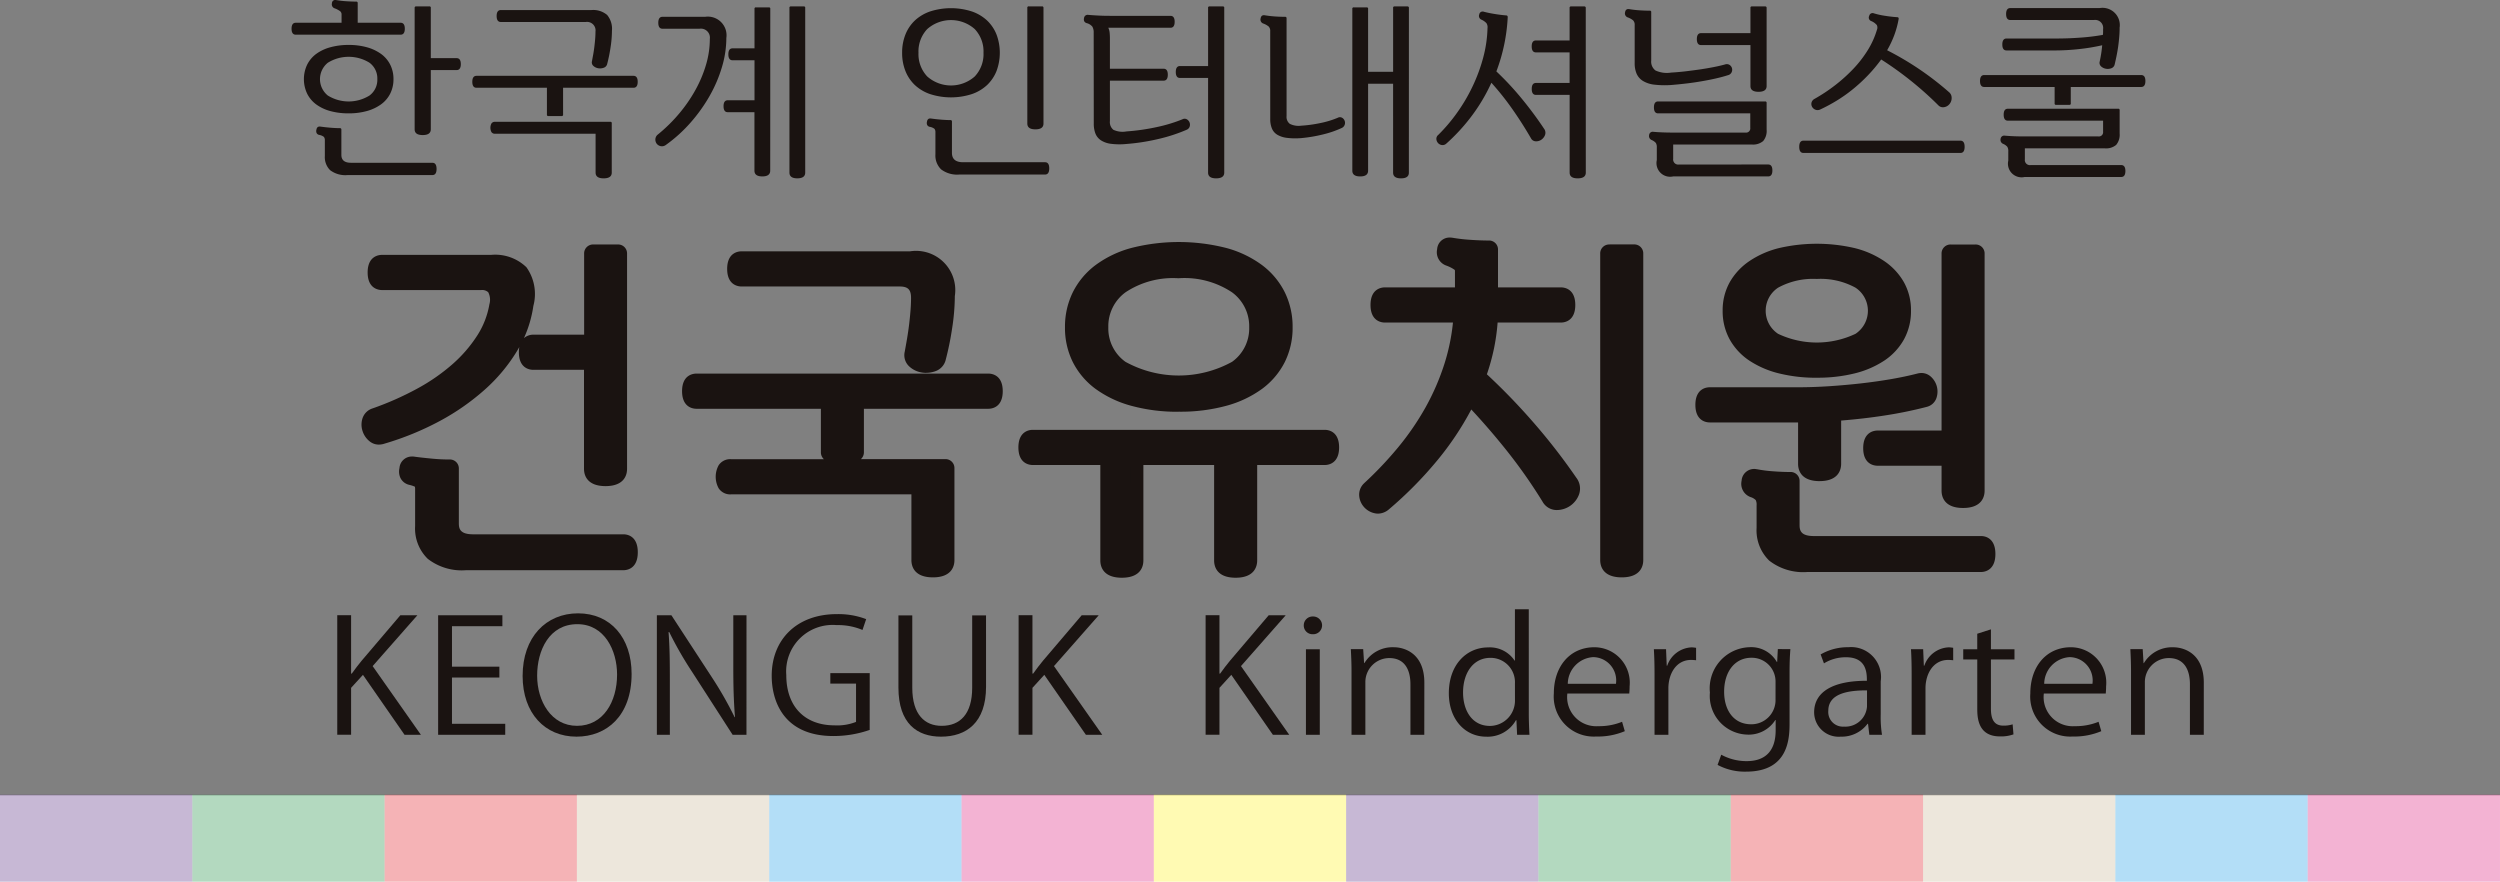 <svg xmlns="http://www.w3.org/2000/svg" width="192.43" height="67.912" viewBox="0 0 192.43 67.912"><rect x="0" y="0" width="192.43" height="67.912" fill="#808080" stroke="none"/><g transform="translate(-3198.371 -3979.208)"><rect width="192.43" height="6.7" transform="translate(3198.371 4040.42)" fill="#fff"/><g transform="translate(3224.334 4026.104)"><path d="M310.6,93.508h-1.259l-3.2-4.613-.912,1v3.611h-1.066v-9.2h1.066V88.8h.052c.244-.35.514-.688.758-.99l2.98-3.5h1.311l-3.443,3.912Z" transform="translate(-304.167 -83.847)" fill="#1a1311"/><path d="M320.256,93.508h-5.164v-9.2h4.946v.845h-3.88v3.115h3.648V89.1h-3.648v3.563h4.1Z" transform="translate(-307.331 -83.847)" fill="#1a1311"/><path d="M332.634,88.764c0,3.236-1.927,4.83-4.24,4.83-2.428,0-4.149-1.8-4.149-4.674,0-2.994,1.812-4.818,4.265-4.818C331.015,84.1,332.634,85.986,332.634,88.764Zm-7.271.133c0,1.956,1.079,3.864,3.07,3.864,2.017,0,3.083-1.848,3.083-3.949,0-1.847-.963-3.876-3.057-3.876C326.3,84.935,325.363,86.94,325.363,88.9Z" transform="translate(-309.981 -83.788)" fill="#1a1311"/><path d="M345.686,93.508H344.62L341.5,88.665a27.753,27.753,0,0,1-1.76-3.067l-.051.012c.09,1.172.1,2.246.1,3.84v4.058h-1v-9.2h1.118l3.16,4.843a28.168,28.168,0,0,1,1.709,3.007l.026-.012c-.1-1.28-.129-2.379-.129-3.828v-4.01h1.015Z" transform="translate(-314.192 -83.847)" fill="#1a1311"/><path d="M358.774,93.1a8.439,8.439,0,0,1-2.788.471c-3.841,0-4.753-2.693-4.753-4.638,0-2.8,1.94-4.746,5.01-4.746a6,6,0,0,1,2.261.386l-.283.833a4.865,4.865,0,0,0-2-.374,3.576,3.576,0,0,0-3.866,3.84c0,2.488,1.477,3.877,3.712,3.877a3.946,3.946,0,0,0,1.657-.266V89.537h-1.979v-.808h3.032Z" transform="translate(-317.796 -83.813)" fill="#1a1311"/><path d="M371.706,89.817c0,2.766-1.516,3.841-3.468,3.841-1.824,0-3.276-1-3.276-3.78V84.323h1.066V89.89c0,2.089.976,2.935,2.261,2.935,1.412,0,2.35-.894,2.35-2.935V84.323h1.066Z" transform="translate(-321.771 -83.852)" fill="#1a1311"/><path d="M384.421,93.508h-1.259l-3.2-4.613-.912,1v3.611h-1.066v-9.2h1.066V88.8h.052c.244-.35.514-.688.757-.99l2.98-3.5h1.311l-3.443,3.912Z" transform="translate(-325.543 -83.847)" fill="#1a1311"/><path d="M404.68,93.508h-1.259l-3.2-4.613-.911,1v3.611h-1.066v-9.2h1.066V88.8h.051c.244-.35.514-.688.758-.99l2.98-3.5h1.31l-3.443,3.912Z" transform="translate(-331.409 -83.847)" fill="#1a1311"/><path d="M409.573,85.807a.67.67,0,0,1-.693-.688.679.679,0,0,1,.707-.676.683.683,0,1,1-.013,1.365Zm.54,7.741h-1.066V86.966h1.066Z" transform="translate(-334.489 -83.886)" fill="#1a1311"/><path d="M419.633,94.512h-1.066V90.624c0-1.075-.411-2.016-1.632-2.016a1.846,1.846,0,0,0-1.837,1.872v4.033h-1.066V89.622c0-.677-.026-1.171-.052-1.7h.951L415,88.994h.026a2.525,2.525,0,0,1,2.248-1.22c.874,0,2.364.5,2.364,2.729Z" transform="translate(-335.966 -84.851)" fill="#1a1311"/><path d="M430.752,91.691c0,.531.026,1.184.051,1.63h-.951L429.8,92.2h-.038a2.5,2.5,0,0,1-2.287,1.268c-1.618,0-2.877-1.316-2.877-3.345,0-2.222,1.387-3.526,3.019-3.526a2.285,2.285,0,0,1,2.042,1.014h.026V83.66h1.066Zm-1.066-2.319A1.874,1.874,0,0,0,427.8,87.4c-1.324,0-2.107,1.159-2.107,2.668,0,1.389.693,2.572,2.068,2.572a1.943,1.943,0,0,0,1.927-2Z" transform="translate(-339.041 -83.66)" fill="#1a1311"/><path d="M441.436,94.235a5.351,5.351,0,0,1-2.2.411,3.079,3.079,0,0,1-3.262-3.321c0-2.065,1.233-3.55,3.121-3.55a2.73,2.73,0,0,1,2.711,3.007c0,.229-.013.4-.026.556h-4.766a2.24,2.24,0,0,0,2.376,2.512,4.667,4.667,0,0,0,1.837-.338Zm-.681-3.647A1.794,1.794,0,0,0,439,88.535a2.081,2.081,0,0,0-1.952,2.052Z" transform="translate(-342.335 -84.851)" fill="#1a1311"/><path d="M450.061,88.781a3.244,3.244,0,0,0-.386-.025c-1.156,0-1.747,1.076-1.747,2.187v3.574h-1.066V89.9c0-.7-.013-1.341-.052-1.969h.938L447.8,89.2h.039a2.076,2.076,0,0,1,1.9-1.412,2.9,2.9,0,0,1,.321.036Z" transform="translate(-345.472 -84.856)" fill="#1a1311"/><path d="M459.08,87.919c-.038.471-.064,1-.064,1.811V93.57c0,1.147-.026,3.779-3.34,3.779a4.4,4.4,0,0,1-2.2-.519l.282-.784a4.047,4.047,0,0,0,1.966.494c1.284,0,2.222-.639,2.222-2.379v-.785h-.026a2.426,2.426,0,0,1-2.171,1.123,2.976,2.976,0,0,1-2.864-3.237,3.166,3.166,0,0,1,3.031-3.49,2.273,2.273,0,0,1,2.12,1.135h.026l.051-.99Zm-1.143,2.536a1.828,1.828,0,0,0-1.863-1.871c-1.233,0-2.094,1.026-2.094,2.62,0,1.4.719,2.5,2.08,2.5a1.858,1.858,0,0,0,1.876-1.932Z" transform="translate(-347.233 -84.851)" fill="#1a1311"/><path d="M469.3,92.942a8.642,8.642,0,0,0,.1,1.57h-.976l-.1-.845h-.038a2.481,2.481,0,0,1-2.068.99,1.885,1.885,0,0,1-2.042-1.872c0-1.582,1.464-2.439,4.059-2.428,0-.556,0-1.811-1.594-1.811a3.178,3.178,0,0,0-1.709.47l-.256-.688a4.175,4.175,0,0,1,2.133-.556,2.3,2.3,0,0,1,2.492,2.62Zm-1.054-1.848c-1.323,0-2.98.181-2.98,1.57a1.128,1.128,0,0,0,1.207,1.22,1.669,1.669,0,0,0,1.772-1.546Z" transform="translate(-350.501 -84.851)" fill="#1a1311"/><path d="M477.917,88.781a3.232,3.232,0,0,0-.385-.025c-1.156,0-1.747,1.076-1.747,2.187v3.574h-1.066V89.9c0-.7-.012-1.341-.051-1.969h.938l.052,1.267h.038a2.078,2.078,0,0,1,1.9-1.412,2.888,2.888,0,0,1,.32.036Z" transform="translate(-353.539 -84.856)" fill="#1a1311"/><path d="M481.409,86.174l1.053-.338V87.37h1.812v.785h-1.812v3.8c0,.833.27,1.292.951,1.292a2.208,2.208,0,0,0,.72-.1l.064.773a2.847,2.847,0,0,1-1.04.157c-1.7,0-1.747-1.449-1.747-2.15V88.155H480.33V87.37h1.079Z" transform="translate(-355.179 -84.29)" fill="#1a1311"/><path d="M493.061,94.235a5.355,5.355,0,0,1-2.2.411,3.079,3.079,0,0,1-3.262-3.321c0-2.065,1.233-3.55,3.122-3.55a2.73,2.73,0,0,1,2.711,3.007c0,.229-.014.4-.027.556h-4.766a2.24,2.24,0,0,0,2.377,2.512,4.66,4.66,0,0,0,1.836-.338Zm-.681-3.647a1.793,1.793,0,0,0-1.759-2.052,2.082,2.082,0,0,0-1.953,2.052Z" transform="translate(-357.284 -84.851)" fill="#1a1311"/><path d="M504.088,94.512h-1.066V90.624c0-1.075-.411-2.016-1.631-2.016a1.846,1.846,0,0,0-1.837,1.872v4.033h-1.066V89.622c0-.677-.026-1.171-.051-1.7h.95l.065,1.075h.026a2.526,2.526,0,0,1,2.248-1.22c.874,0,2.364.5,2.364,2.729Z" transform="translate(-360.422 -84.851)" fill="#1a1311"/></g><g transform="translate(3220.813 3979.208)"><path d="M299.537,20.319q-.326,0-.326-.459c0-.305.109-.459.326-.459h3.523v-.637a.316.316,0,0,0-.119-.259,1.714,1.714,0,0,0-.415-.215.32.32,0,0,1-.207-.385.256.256,0,0,1,.325-.251,7.086,7.086,0,0,0,.762.089c.291.02.551.029.777.029a.105.105,0,0,1,.119.119V19.4h3.3c.217,0,.326.153.326.459s-.109.459-.326.459Zm7.519,3.419a2.433,2.433,0,0,1-.252,1.118,2.291,2.291,0,0,1-.71.829,3.414,3.414,0,0,1-1.088.511,5.138,5.138,0,0,1-1.4.178A5.212,5.212,0,0,1,302.2,26.2a3.309,3.309,0,0,1-1.088-.511,2.321,2.321,0,0,1-.7-.829,2.609,2.609,0,0,1,0-2.235,2.327,2.327,0,0,1,.7-.829,3.308,3.308,0,0,1,1.088-.51,5.211,5.211,0,0,1,1.406-.178,5.137,5.137,0,0,1,1.4.178,3.413,3.413,0,0,1,1.088.51,2.3,2.3,0,0,1,.71.829A2.438,2.438,0,0,1,307.056,23.738Zm-4.011,5.833q0,.607.74.607h6.262c.217,0,.325.158.325.474s-.108.473-.325.473h-6.528a1.94,1.94,0,0,1-1.339-.377,1.41,1.41,0,0,1-.407-1.088v-1.2a.409.409,0,0,0-.074-.274.838.838,0,0,0-.37-.155.279.279,0,0,1-.193-.148.376.376,0,0,1-.015-.237q.045-.3.325-.251c.207.029.449.057.725.081s.529.037.755.037a.105.105,0,0,1,.119.119Zm2.768-5.833a1.5,1.5,0,0,0-.6-1.258,3.039,3.039,0,0,0-3.212,0A1.62,1.62,0,0,0,302,25a3.039,3.039,0,0,0,3.212,0A1.5,1.5,0,0,0,305.813,23.738Zm6.1-1.613c.217,0,.326.153.326.459s-.109.459-.326.459h-1.984V27.6q0,.444-.622.445t-.622-.445v-9.34a.105.105,0,0,1,.119-.119h1.007a.1.1,0,0,1,.118.119v3.863Z" transform="translate(-299.211 -17.649)" fill="#1a1311"/><path d="M325.783,26.778a.1.1,0,0,1-.118.119h-1.007a.1.1,0,0,1-.119-.119V24.72h-5.418q-.325,0-.325-.459c0-.305.109-.459.325-.459H331.2c.217,0,.326.153.326.459s-.109.459-.326.459h-5.418Zm-5.225,1.481a.316.316,0,0,1-.288-.126.719.719,0,0,1,0-.666.317.317,0,0,1,.288-.126h8.852a.1.1,0,0,1,.119.119v3.789q0,.443-.622.444t-.622-.444v-2.99Zm8.986-7.934a8.642,8.642,0,0,1-.111,1.309,11.915,11.915,0,0,1-.259,1.266.4.4,0,0,1-.266.281.815.815,0,0,1-.422.037.723.723,0,0,1-.37-.178.36.36,0,0,1-.111-.362q.044-.237.1-.541c.035-.2.064-.4.089-.607s.045-.4.06-.6.022-.375.022-.533a.654.654,0,0,0-.74-.74h-6.543q-.325,0-.325-.459c0-.305.109-.459.325-.459h6.972a1.655,1.655,0,0,1,1.207.377A1.654,1.654,0,0,1,329.544,20.324Z" transform="translate(-304.883 -17.965)" fill="#1a1311"/><path d="M342.818,20.846a.694.694,0,0,0-.785-.785h-2.857q-.325,0-.325-.459c0-.305.109-.459.325-.459h3.286a1.439,1.439,0,0,1,1.628,1.628,7.89,7.89,0,0,1-.333,2.221,10.517,10.517,0,0,1-.947,2.227,12.31,12.31,0,0,1-1.473,2.065A11.1,11.1,0,0,1,339.443,29a.5.5,0,0,1-.407.1.513.513,0,0,1-.31-.193.529.529,0,0,1-.1-.348.5.5,0,0,1,.2-.362A12.164,12.164,0,0,0,340.45,26.6a11.4,11.4,0,0,0,1.266-1.836,9.647,9.647,0,0,0,.814-1.946A7.016,7.016,0,0,0,342.818,20.846Zm4.648,10.139q0,.444-.607.444t-.607-.444v-4.5H344.2q-.326,0-.326-.459c0-.305.109-.459.326-.459h2.057V22.489h-1.688q-.325,0-.325-.459t.325-.458h1.688V18.537a.1.1,0,0,1,.118-.119h.978a.1.1,0,0,1,.118.119Zm2.694.148q0,.443-.607.444t-.607-.444V18.463a.1.1,0,0,1,.119-.119h.977a.1.1,0,0,1,.118.119Z" transform="translate(-310.623 -17.85)" fill="#1a1311"/><path d="M365.364,21.912a3.723,3.723,0,0,1,.252-1.4,3.031,3.031,0,0,1,.725-1.081,3.29,3.29,0,0,1,1.176-.7,5.253,5.253,0,0,1,3.212,0,3.3,3.3,0,0,1,1.177.7,3.05,3.05,0,0,1,.725,1.081,4.016,4.016,0,0,1,0,2.8,3.041,3.041,0,0,1-.725,1.081,3.279,3.279,0,0,1-1.177.7,5.239,5.239,0,0,1-3.212,0,3.27,3.27,0,0,1-1.176-.7,3.022,3.022,0,0,1-.725-1.081A3.723,3.723,0,0,1,365.364,21.912Zm1.259,0a2.505,2.505,0,0,0,.673,1.824,2.761,2.761,0,0,0,3.657,0,2.506,2.506,0,0,0,.674-1.824,2.506,2.506,0,0,0-.674-1.824,2.761,2.761,0,0,0-3.657,0A2.505,2.505,0,0,0,366.623,21.912Zm2.575,7.7q0,.726.858.725h6.306q.325,0,.325.474t-.325.474h-6.6a2.034,2.034,0,0,1-1.4-.4,1.487,1.487,0,0,1-.436-1.154V28.04a.409.409,0,0,0-.074-.274.829.829,0,0,0-.37-.155.281.281,0,0,1-.193-.148.377.377,0,0,1-.015-.237q.045-.3.326-.251c.207.029.449.057.725.081s.527.037.754.037a.105.105,0,0,1,.119.119Zm7.046-2.25q0,.444-.622.444T375,27.359v-8.9a.1.1,0,0,1,.118-.119h1.007a.105.105,0,0,1,.119.119Z" transform="translate(-318.367 -17.85)" fill="#1a1311"/><path d="M385.81,20.372a.9.9,0,0,0-.1-.467.821.821,0,0,0-.436-.274.3.3,0,0,1-.2-.163.374.374,0,0,1-.007-.222.277.277,0,0,1,.325-.251c.227.02.486.037.777.052s.59.022.9.022h4.648c.217,0,.326.153.326.459s-.109.459-.326.459h-4.781a1.162,1.162,0,0,1,.1.362,4.581,4.581,0,0,1,.023.5V23.14h4.13c.217,0,.326.153.326.459s-.109.459-.326.459h-4.13v3.109a.763.763,0,0,0,.266.673,1.67,1.67,0,0,0,1.007.126,16.265,16.265,0,0,0,2.361-.341,11.573,11.573,0,0,0,1.947-.592.348.348,0,0,1,.34,0,.475.475,0,0,1,.222.548.4.4,0,0,1-.222.251,12.569,12.569,0,0,1-2.124.7,16.006,16.006,0,0,1-2.523.4,5.271,5.271,0,0,1-1.207-.015,1.824,1.824,0,0,1-.769-.274,1.114,1.114,0,0,1-.414-.518,2.071,2.071,0,0,1-.126-.762Zm10.05,10.762q0,.443-.622.444t-.622-.444V23.851h-2.161q-.325,0-.325-.459c0-.305.109-.459.325-.459h2.161v-4.47a.1.1,0,0,1,.119-.119h1.007a.1.1,0,0,1,.118.119Z" transform="translate(-324.069 -17.85)" fill="#1a1311"/><path d="M404.94,20.254a.481.481,0,0,0-.119-.363,1.388,1.388,0,0,0-.414-.229.319.319,0,0,1-.207-.385c.03-.2.138-.281.325-.251q.341.059.755.089c.276.02.543.029.8.029a.105.105,0,0,1,.119.119v7.52a.669.669,0,0,0,.251.6,1.5,1.5,0,0,0,.873.141,10.081,10.081,0,0,0,1.5-.207,6.993,6.993,0,0,0,1.31-.4.349.349,0,0,1,.333-.007.453.453,0,0,1,.2.229.447.447,0,0,1,.008.31.423.423,0,0,1-.229.252,7.7,7.7,0,0,1-1.459.5,10.964,10.964,0,0,1-1.679.281,5.222,5.222,0,0,1-1.1-.023,1.87,1.87,0,0,1-.732-.244,1.016,1.016,0,0,1-.407-.482,1.865,1.865,0,0,1-.126-.718Zm10.673,10.88c0,.3-.2.444-.607.444s-.607-.148-.607-.444V24.295h-1.925v6.691q0,.444-.607.444t-.607-.444V18.537a.1.1,0,0,1,.119-.119h.977a.1.1,0,0,1,.118.119v4.841H414.4V18.463a.1.1,0,0,1,.119-.119h.977a.105.105,0,0,1,.119.119Z" transform="translate(-329.611 -17.85)" fill="#1a1311"/><path d="M428.737,19.173a13.688,13.688,0,0,1-.873,4.174,22.479,22.479,0,0,1,1.946,2.087,28.8,28.8,0,0,1,1.725,2.324.514.514,0,0,1,.075.481.766.766,0,0,1-.282.363.691.691,0,0,1-.428.125.428.428,0,0,1-.371-.229q-.666-1.155-1.435-2.25a21.128,21.128,0,0,0-1.614-2.028,13.608,13.608,0,0,1-1.569,2.627A14.527,14.527,0,0,1,424,28.913a.416.416,0,0,1-.341.1.474.474,0,0,1-.288-.156.51.51,0,0,1-.126-.3.388.388,0,0,1,.148-.325,12.783,12.783,0,0,0,1.443-1.7,13.18,13.18,0,0,0,1.184-2.006,12.867,12.867,0,0,0,.822-2.213,9.692,9.692,0,0,0,.34-2.3.564.564,0,0,0-.081-.378,1.182,1.182,0,0,0-.393-.274.309.309,0,0,1-.162-.4.263.263,0,0,1,.355-.207,8.285,8.285,0,0,0,.821.17q.5.082.9.112C428.7,19.04,428.737,19.084,428.737,19.173Zm6.01,11.961q0,.443-.622.444t-.622-.444v-5.98h-2.591c-.217,0-.326-.153-.326-.459s.109-.459.326-.459H433.5V21.882h-2.591q-.326,0-.326-.459c0-.305.109-.459.326-.459H433.5v-2.5a.1.1,0,0,1,.118-.119h1.007a.105.105,0,0,1,.119.119Z" transform="translate(-335.127 -17.85)" fill="#1a1311"/><path d="M445.7,22.518a.847.847,0,0,0,.325.755,2.079,2.079,0,0,0,1.214.163q.547-.03,1.132-.1t1.125-.148q.541-.081,1.029-.178c.326-.064.612-.131.859-.2a.4.4,0,0,1,.347.037.448.448,0,0,1,.185.251.455.455,0,0,1-.03.318.414.414,0,0,1-.281.222q-.416.133-.932.251t-1.089.215q-.569.1-1.169.171t-1.176.118a6.969,6.969,0,0,1-1.318-.029,2.132,2.132,0,0,1-.866-.289,1.236,1.236,0,0,1-.481-.555,2.033,2.033,0,0,1-.148-.814V19.78a.478.478,0,0,0-.119-.362,1.38,1.38,0,0,0-.414-.229.32.32,0,0,1-.207-.385c.03-.2.138-.281.326-.251a7.5,7.5,0,0,0,.762.089q.422.03.807.03a.1.1,0,0,1,.119.118Zm9,7.993c.217,0,.326.153.326.459s-.109.459-.326.459h-7.312a1.051,1.051,0,0,1-1.258-1.258v-.962a.637.637,0,0,0-.074-.355.881.881,0,0,0-.311-.222.329.329,0,0,1-.207-.384.277.277,0,0,1,.325-.252c.227.021.469.035.726.045s.523.015.8.015h5.565a.327.327,0,0,0,.37-.37v-1.11h-7.09c-.217,0-.325-.153-.325-.459s.108-.459.325-.459h8.23a.105.105,0,0,1,.119.119v2.052a1.21,1.21,0,0,1-.266.877,1.2,1.2,0,0,1-.873.268h-6.054v1.1a.39.39,0,0,0,.444.44Zm-.118-6.039q0,.444-.622.444t-.622-.444V21.319h-3.8q-.326,0-.326-.459c0-.305.109-.459.326-.459h3.8V18.463a.1.1,0,0,1,.118-.119h1.007a.105.105,0,0,1,.119.119Z" transform="translate(-341.044 -17.85)" fill="#1a1311"/><path d="M462.888,29.834c-.217,0-.326-.158-.326-.473s.109-.474.326-.474h12.079q.325,0,.325.474t-.325.473Zm7.327-10.317a7.092,7.092,0,0,1-.341,1.258,7.731,7.731,0,0,1-.547,1.154,23.027,23.027,0,0,1,4.766,3.227.555.555,0,0,1,.2.429.711.711,0,0,1-.156.474.657.657,0,0,1-.421.251.489.489,0,0,1-.452-.148,25.612,25.612,0,0,0-2.094-1.873,26.162,26.162,0,0,0-2.3-1.65,11.651,11.651,0,0,1-1.036,1.236,12.479,12.479,0,0,1-1.169,1.073,11.264,11.264,0,0,1-1.243.874,12.834,12.834,0,0,1-1.243.666.458.458,0,0,1-.377.015.5.5,0,0,1-.252-.222.446.446,0,0,1-.044-.319.459.459,0,0,1,.229-.288,12.953,12.953,0,0,0,1.606-1.066,12.2,12.2,0,0,0,1.4-1.266,8.812,8.812,0,0,0,1.1-1.428,6.379,6.379,0,0,0,.7-1.554.447.447,0,0,0-.007-.37,1.13,1.13,0,0,0-.437-.31.283.283,0,0,1-.148-.4.262.262,0,0,1,.356-.193,5.809,5.809,0,0,0,.822.185q.5.081.969.111C470.186,19.384,470.225,19.429,470.215,19.517Z" transform="translate(-346.513 -18.061)" fill="#1a1311"/><path d="M489.134,24.6v1.258a.1.1,0,0,1-.118.118H488.01a.1.1,0,0,1-.119-.118V24.6h-5.418c-.217,0-.325-.153-.325-.459s.109-.459.325-.459h12.079q.326,0,.326.459c0,.305-.109.459-.326.459Zm3.878,6.01q.326,0,.326.459c0,.305-.109.459-.326.459h-7.43a1.05,1.05,0,0,1-1.258-1.258v-.71a.629.629,0,0,0-.075-.355.864.864,0,0,0-.31-.222.33.33,0,0,1-.207-.385.276.276,0,0,1,.325-.251q.34.03.725.045t.8.014h5.669a.327.327,0,0,0,.37-.369v-.844h-7.327c-.217,0-.325-.153-.325-.459s.108-.459.325-.459h8.482a.1.1,0,0,1,.119.119v1.785a1.214,1.214,0,0,1-.266.878,1.2,1.2,0,0,1-.873.267H485.6v.849a.39.39,0,0,0,.444.439Zm-.118-10.539c0,.207-.01.432-.03.673s-.047.486-.081.732-.077.491-.126.732-.1.467-.148.674a.4.4,0,0,1-.266.281.761.761,0,0,1-.421.03.722.722,0,0,1-.363-.185.367.367,0,0,1-.1-.362c.039-.178.077-.375.112-.592s.061-.439.081-.666a15.058,15.058,0,0,1-1.717.288,17.065,17.065,0,0,1-1.954.112H484.19c-.217,0-.325-.153-.325-.459s.109-.459.325-.459h3.834q.962,0,1.917-.074a15.827,15.827,0,0,0,1.665-.207,1.831,1.831,0,0,0,.015-.229v-.215a.615.615,0,0,0-.7-.7h-6.439c-.217,0-.326-.153-.326-.459s.109-.459.326-.459h6.868a1.331,1.331,0,0,1,1.539,1.539Z" transform="translate(-352.184 -17.905)" fill="#1a1311"/></g><rect width="14.802" height="6.696" transform="translate(3213.173 4040.379)" fill="#008129" opacity="0.3"/><rect width="14.802" height="6.696" transform="translate(3227.975 4040.379)" fill="#dc000c" opacity="0.3"/><rect width="14.802" height="6.696" transform="translate(3242.777 4040.379)" fill="#c1ae8a" opacity="0.3"/><rect width="14.802" height="6.696" transform="translate(3257.579 4040.379)" fill="#0092e5" opacity="0.3"/><rect width="14.802" height="6.696" transform="translate(3272.382 4040.379)" fill="#d6006c" opacity="0.3"/><rect width="14.802" height="6.696" transform="translate(3287.184 4040.379)" fill="#ffec00" opacity="0.3"/><rect width="14.802" height="6.696" transform="translate(3301.986 4040.379)" fill="#431274" opacity="0.3"/><rect width="14.802" height="6.696" transform="translate(3316.789 4040.379)" fill="#008129" opacity="0.3"/><rect width="14.802" height="6.696" transform="translate(3331.591 4040.379)" fill="#dc000c" opacity="0.3"/><rect width="14.802" height="6.696" transform="translate(3346.393 4040.379)" fill="#c1ae8a" opacity="0.3"/><rect width="14.802" height="6.696" transform="translate(3361.195 4040.379)" fill="#0092e5" opacity="0.3"/><rect width="14.802" height="6.696" transform="translate(3198.371 4040.379)" fill="#431274" opacity="0.3"/><rect width="14.802" height="6.696" transform="translate(3375.998 4040.379)" fill="#d6006c" opacity="0.3"/><g transform="translate(3226.688 3997.992)"><path d="M316.959,45.64a2.983,2.983,0,0,1,2.341.785A3.13,3.13,0,0,1,319.713,49a8.737,8.737,0,0,1-1.184,3.291,12.507,12.507,0,0,1-2.4,2.864,17.414,17.414,0,0,1-3.374,2.341,21.682,21.682,0,0,1-4.145,1.694.69.69,0,0,1-.688-.083,1.156,1.156,0,0,1-.386-.551,1.079,1.079,0,0,1-.014-.661.7.7,0,0,1,.482-.468,23.569,23.569,0,0,0,3.484-1.542,15.3,15.3,0,0,0,2.823-1.955,10.913,10.913,0,0,0,2-2.314,6.891,6.891,0,0,0,1.005-2.589q.275-1.679-1.13-1.68h-7.629q-.606,0-.606-.854t.606-.854ZM313.984,65.8q0,1.349,1.6,1.35H327.15q.6,0,.605.881t-.605.882H315.03a3.784,3.784,0,0,1-2.6-.744,2.767,2.767,0,0,1-.812-2.148V63.157a.753.753,0,0,0-.138-.509,1.539,1.539,0,0,0-.688-.289.519.519,0,0,1-.358-.276.7.7,0,0,1-.028-.44.476.476,0,0,1,.606-.468q.579.082,1.35.151t1.4.069a.2.2,0,0,1,.22.22Zm12.945-4.187q0,.827-1.157.826t-1.157-.826V53.489h-4.408q-.605,0-.605-.853t.605-.854h4.408V45.061a.2.2,0,0,1,.22-.22h1.873a.2.2,0,0,1,.22.22Z" transform="translate(-307.48 -44.307)" fill="#1a1311"/><path d="M324.836,44.341h1.873a.689.689,0,0,1,.72.72V61.614c0,.4-.161,1.326-1.657,1.326s-1.657-.927-1.657-1.326V53.989h-3.908c-.259,0-1.105-.1-1.105-1.353a2.251,2.251,0,0,1,.033-.4q-.086.155-.178.309a13.063,13.063,0,0,1-2.491,2.979A18,18,0,0,1,313,57.937a22.286,22.286,0,0,1-4.233,1.732,1.441,1.441,0,0,1-.446.076,1.113,1.113,0,0,1-.7-.246,1.65,1.65,0,0,1-.547-.783,1.575,1.575,0,0,1-.019-.96,1.19,1.19,0,0,1,.792-.8,23.189,23.189,0,0,0,3.413-1.51,14.87,14.87,0,0,0,2.732-1.891,10.468,10.468,0,0,0,1.906-2.207,6.424,6.424,0,0,0,.934-2.4,1.25,1.25,0,0,0-.09-.932.7.7,0,0,0-.546-.167h-7.629c-.259,0-1.106-.1-1.106-1.354s.847-1.354,1.106-1.354h8.4a3.456,3.456,0,0,1,2.717.955,3.544,3.544,0,0,1,.532,2.979,9.132,9.132,0,0,1-.726,2.477,1.087,1.087,0,0,1,.727-.269h3.908V45.061A.689.689,0,0,1,324.836,44.341Zm1.593,1h-1.313v6.941h-4.908a.2.2,0,0,0-.047,0,1.079,1.079,0,0,0,0,.7.2.2,0,0,0,.047,0h4.908v8.625c0,.13,0,.326.657.326s.657-.2.657-.326Zm-18.113,13.4a.451.451,0,0,0,.139-.027l.016,0a21.285,21.285,0,0,0,4.05-1.655,17,17,0,0,0,3.278-2.273,12.065,12.065,0,0,0,2.3-2.75,8.278,8.278,0,0,0,1.118-3.1v-.005a2.713,2.713,0,0,0-.3-2.17,2.547,2.547,0,0,0-1.965-.615h-8.4a.2.2,0,0,0-.048,0,1.08,1.08,0,0,0,0,.7.2.2,0,0,0,.048,0h7.629a1.627,1.627,0,0,1,1.308.52,2.089,2.089,0,0,1,.315,1.741,7.418,7.418,0,0,1-1.076,2.775,11.467,11.467,0,0,1-2.088,2.42,15.868,15.868,0,0,1-2.915,2.02,24.181,24.181,0,0,1-3.557,1.575c-.143.051-.159.106-.168.136a.579.579,0,0,0,.008.364.66.66,0,0,0,.223.318A.111.111,0,0,0,308.316,58.744Zm2.564,1.919a1.328,1.328,0,0,1,.2.016c.388.055.832.1,1.32.148s.952.067,1.361.067a.689.689,0,0,1,.72.72V65.8c0,.411.085.85,1.1.85H327.15c.259,0,1.105.1,1.105,1.381s-.846,1.382-1.105,1.382H315.03a4.263,4.263,0,0,1-2.94-.875,3.255,3.255,0,0,1-.975-2.517V63.157a.723.723,0,0,0-.016-.17,2.1,2.1,0,0,0-.432-.143l-.023-.006a1,1,0,0,1-.674-.559,1.184,1.184,0,0,1-.059-.728A.952.952,0,0,1,310.88,60.663Zm2.6,1.228c-.363-.008-.755-.031-1.17-.068-.506-.045-.969-.1-1.375-.154h-.008l-.023,0a.515.515,0,0,0-.01.051l-.007.035a.319.319,0,0,0-.008.11.339.339,0,0,0,.041.016,1.8,1.8,0,0,1,.924.435,1.2,1.2,0,0,1,.268.846v2.864a2.276,2.276,0,0,0,.65,1.78,3.349,3.349,0,0,0,2.265.613H327.15a.187.187,0,0,0,.042,0,1.152,1.152,0,0,0,0-.755.188.188,0,0,0-.042,0H315.581c-1.333,0-2.1-.674-2.1-1.85Z" transform="translate(-307.48 -44.307)" fill="#1a1311"/><path d="M355.222,60.533a.2.2,0,0,1-.221.22h-1.873a.194.194,0,0,1-.22-.22V56.7h-10.08q-.606,0-.606-.854t.606-.854H365.3q.606,0,.606.854t-.606.854h-10.08ZM345.5,63.288a.59.59,0,0,1-.537-.234,1.343,1.343,0,0,1,0-1.239.59.59,0,0,1,.537-.234H361.97a.2.2,0,0,1,.22.22v7.051q0,.826-1.157.826t-1.157-.826V63.288Zm16.719-14.763a16.053,16.053,0,0,1-.207,2.437,22.075,22.075,0,0,1-.482,2.355.746.746,0,0,1-.5.523,1.519,1.519,0,0,1-.785.069,1.341,1.341,0,0,1-.689-.33.674.674,0,0,1-.207-.675q.083-.44.18-1.005t.165-1.13c.045-.376.083-.747.111-1.115s.041-.7.041-.991a1.218,1.218,0,0,0-1.378-1.378H346.3q-.605,0-.606-.854t.606-.853H359.27a2.536,2.536,0,0,1,2.948,2.947Z" transform="translate(-317.54 -44.52)" fill="#1a1311"/><path d="M361.033,70.177c-1.5,0-1.657-.927-1.657-1.326V63.788H345.5a1.06,1.06,0,0,1-.957-.463,1.83,1.83,0,0,1,0-1.782,1.06,1.06,0,0,1,.957-.462h7.139a.712.712,0,0,1-.23-.546V57.2h-9.58c-.259,0-1.106-.1-1.106-1.354s.847-1.354,1.106-1.354H365.3c.259,0,1.106.1,1.106,1.354S365.561,57.2,365.3,57.2h-9.58v3.329a.711.711,0,0,1-.23.546h6.478a.689.689,0,0,1,.72.72v7.051C362.69,69.25,362.529,70.177,361.033,70.177Zm-15.657-7.4a.368.368,0,0,0,.123.015h14.877v6.063c0,.13,0,.326.657.326s.657-.2.657-.326V62.08H345.5a.368.368,0,0,0-.123.015.909.909,0,0,0,0,.678Zm8.032-2.519h1.314V56.2H365.3a.2.2,0,0,0,.048,0,1.08,1.08,0,0,0,0-.7.2.2,0,0,0-.048,0H342.828a.2.2,0,0,0-.048,0,1.079,1.079,0,0,0,0,.7.2.2,0,0,0,.048,0h10.58Zm7.105-5.821a2.055,2.055,0,0,1-.351-.031,1.839,1.839,0,0,1-.939-.452,1.176,1.176,0,0,1-.362-1.143c.051-.271.109-.6.177-.993.061-.36.116-.732.161-1.106s.082-.746.109-1.092.04-.679.04-.954c0-.64-.238-.878-.878-.878H346.3c-.259,0-1.106-.1-1.106-1.354s.847-1.353,1.106-1.353H359.27a3.02,3.02,0,0,1,3.448,3.447,16.629,16.629,0,0,1-.213,2.514,22.667,22.667,0,0,1-.494,2.409l0,.007a1.241,1.241,0,0,1-.808.857A2.037,2.037,0,0,1,360.514,54.432ZM346.25,46.781a.2.2,0,0,0,.048,0h12.174a1.709,1.709,0,0,1,1.878,1.878c0,.3-.014.645-.043,1.028-.027.363-.064.735-.113,1.139s-.1.777-.168,1.153c-.069.4-.128.733-.181,1.014-.026.13,0,.17.051.211a.844.844,0,0,0,.438.208,1.009,1.009,0,0,0,.532-.047.249.249,0,0,0,.182-.186,21.7,21.7,0,0,0,.47-2.3,15.639,15.639,0,0,0,.2-2.361,2.058,2.058,0,0,0-2.448-2.447H346.3a.2.2,0,0,0-.048,0,1.073,1.073,0,0,0,0,.7Z" transform="translate(-317.54 -44.52)" fill="#1a1311"/><path d="M396.043,68.587q0,.826-1.157.826t-1.157-.826v-7.85h-6.445v7.85q0,.826-1.157.826t-1.157-.826v-7.85h-5.7q-.606,0-.606-.854t.606-.854h22.474q.606,0,.606.854t-.606.854h-5.7Zm-13.8-17.958a5.482,5.482,0,0,1,.551-2.465,5.393,5.393,0,0,1,1.6-1.914,7.706,7.706,0,0,1,2.589-1.24,14.326,14.326,0,0,1,7.05,0,7.713,7.713,0,0,1,2.589,1.24,5.4,5.4,0,0,1,1.6,1.914,5.492,5.492,0,0,1,.551,2.465,5.4,5.4,0,0,1-.551,2.451,5.318,5.318,0,0,1-1.6,1.887,7.878,7.878,0,0,1-2.589,1.225,14.326,14.326,0,0,1-7.05,0,7.872,7.872,0,0,1-2.589-1.225,5.31,5.31,0,0,1-1.6-1.887A5.392,5.392,0,0,1,382.245,50.629Zm2.341,0a3.659,3.659,0,0,0,1.515,3.057,8.974,8.974,0,0,0,8.814,0,3.661,3.661,0,0,0,1.515-3.057,3.734,3.734,0,0,0-1.515-3.085,8.787,8.787,0,0,0-8.814,0A3.732,3.732,0,0,0,384.585,50.629Z" transform="translate(-328.093 -44.228)" fill="#1a1311"/><path d="M394.886,69.913c-1.5,0-1.657-.927-1.657-1.326v-7.35h-5.445v7.35c0,.4-.161,1.326-1.657,1.326s-1.657-.927-1.657-1.326v-7.35h-5.2c-.259,0-1.106-.1-1.106-1.354s.847-1.354,1.106-1.354h22.474c.259,0,1.106.1,1.106,1.354s-.847,1.354-1.106,1.354h-5.2v7.35C396.543,68.986,396.381,69.913,394.886,69.913Zm-8.1-9.676h7.445v8.35c0,.13,0,.326.657.326s.657-.2.657-.326v-8.35h6.2a.2.2,0,0,0,.048,0,1.078,1.078,0,0,0,0-.7.2.2,0,0,0-.048,0H379.27a.2.2,0,0,0-.048,0,1.078,1.078,0,0,0,0,.7.2.2,0,0,0,.048,0h6.2v8.35c0,.13,0,.326.657.326s.657-.2.657-.326Zm3.723-3.1a13.4,13.4,0,0,1-3.663-.46,8.4,8.4,0,0,1-2.751-1.306,5.831,5.831,0,0,1-1.745-2.063,5.909,5.909,0,0,1-.6-2.675,6,6,0,0,1,.6-2.687,5.916,5.916,0,0,1,1.743-2.09,8.236,8.236,0,0,1,2.755-1.323,14.82,14.82,0,0,1,7.325,0,8.246,8.246,0,0,1,2.755,1.323,5.922,5.922,0,0,1,1.743,2.09,6.012,6.012,0,0,1,.6,2.687,5.919,5.919,0,0,1-.6,2.675,5.837,5.837,0,0,1-1.745,2.063,8.409,8.409,0,0,1-2.752,1.306A13.394,13.394,0,0,1,390.507,57.133Zm0-12.063a12.43,12.43,0,0,0-3.388.421,7.248,7.248,0,0,0-2.422,1.156,4.926,4.926,0,0,0-1.453,1.738,5.012,5.012,0,0,0-.5,2.244,4.92,4.92,0,0,0,.5,2.227,4.841,4.841,0,0,0,1.451,1.711,7.412,7.412,0,0,0,2.426,1.145,13.834,13.834,0,0,0,6.776,0,7.421,7.421,0,0,0,2.427-1.145,4.846,4.846,0,0,0,1.45-1.71,4.929,4.929,0,0,0,.5-2.227,5.021,5.021,0,0,0-.5-2.244,4.932,4.932,0,0,0-1.453-1.738,7.257,7.257,0,0,0-2.423-1.156A12.429,12.429,0,0,0,390.507,45.07Zm0,10.273a7.669,7.669,0,0,1-4.71-1.259,4.153,4.153,0,0,1-1.711-3.454,4.226,4.226,0,0,1,1.707-3.479,9.254,9.254,0,0,1,9.429,0,4.228,4.228,0,0,1,1.707,3.479,4.154,4.154,0,0,1-1.711,3.454A7.672,7.672,0,0,1,390.507,55.343Zm0-8.483a6.6,6.6,0,0,0-4.1,1.079,3.23,3.23,0,0,0-1.323,2.691,3.158,3.158,0,0,0,1.318,2.66,8.515,8.515,0,0,0,8.207,0,3.159,3.159,0,0,0,1.318-2.659,3.231,3.231,0,0,0-1.323-2.691A6.606,6.606,0,0,0,390.507,46.86Z" transform="translate(-328.093 -44.228)" fill="#1a1311"/><path d="M425.27,49.636a15.376,15.376,0,0,1-.289,2.354,15.859,15.859,0,0,1-.648,2.273,47.273,47.273,0,0,1,3.649,3.732,46,46,0,0,1,3.4,4.366.88.88,0,0,1,.151.84,1.333,1.333,0,0,1-1.253.867.746.746,0,0,1-.661-.413,40.164,40.164,0,0,0-2.892-4.1q-1.57-1.955-3.139-3.581a22.3,22.3,0,0,1-2.906,4.49,29.13,29.13,0,0,1-3.622,3.663.765.765,0,0,1-.661.207,1.015,1.015,0,0,1-.551-.3.976.976,0,0,1-.261-.564.707.707,0,0,1,.234-.606,28.486,28.486,0,0,0,2.658-2.81,21.152,21.152,0,0,0,2.148-3.139,18.787,18.787,0,0,0,1.5-3.47,16.21,16.21,0,0,0,.716-3.8h-5.784q-.606,0-.606-.854t.606-.854h5.894V46.166a.591.591,0,0,0-.221-.482,3.236,3.236,0,0,0-.771-.4.594.594,0,0,1-.386-.715q.083-.551.606-.469a12.67,12.67,0,0,0,1.419.166q.812.055,1.446.055a.2.2,0,0,1,.221.22v3.387h5.342q.606,0,.607.854t-.607.854ZM436.451,68.42q0,.826-1.157.826t-1.157-.826V44.843a.2.2,0,0,1,.22-.22h1.873a.2.2,0,0,1,.22.22Z" transform="translate(-338.783 -44.089)" fill="#1a1311"/><path d="M422.056,43.589a1.335,1.335,0,0,1,.206.017l.013,0a12.23,12.23,0,0,0,1.362.158c.528.036,1,.054,1.412.054a.689.689,0,0,1,.721.72v2.887h4.842c.26,0,1.107.1,1.107,1.354s-.847,1.354-1.107,1.354H425.74a15.785,15.785,0,0,1-.27,1.954,16.359,16.359,0,0,1-.556,2.028,48.616,48.616,0,0,1,3.443,3.546,46.723,46.723,0,0,1,3.439,4.413,1.36,1.36,0,0,1,.207,1.3,1.833,1.833,0,0,1-1.721,1.19,1.248,1.248,0,0,1-1.088-.653,39.846,39.846,0,0,0-2.855-4.05c-.87-1.084-1.751-2.1-2.625-3.037a22.9,22.9,0,0,1-2.646,3.952,29.772,29.772,0,0,1-3.685,3.726,1.314,1.314,0,0,1-.85.338,1.148,1.148,0,0,1-.235-.025,1.509,1.509,0,0,1-.814-.451,1.469,1.469,0,0,1-.393-.843,1.2,1.2,0,0,1,.376-1.021l.015-.015a28.12,28.12,0,0,0,2.612-2.76,20.754,20.754,0,0,0,2.1-3.065,18.376,18.376,0,0,0,1.461-3.378,15.637,15.637,0,0,0,.648-3.149h-5.24c-.259,0-1.106-.1-1.106-1.354s.847-1.354,1.106-1.354h5.394V46.166c0-.065-.016-.078-.037-.1a2.725,2.725,0,0,0-.641-.323,1.087,1.087,0,0,1-.693-1.257A.956.956,0,0,1,422.056,43.589Zm.046,1-.019,0a.512.512,0,0,0-.011.053c-.021.136,0,.144.081.178a3.583,3.583,0,0,1,.9.473,1.087,1.087,0,0,1,.407.871v2.263h-6.394a.2.2,0,0,0-.048,0,1.08,1.08,0,0,0,0,.7.2.2,0,0,0,.048,0h6.32l-.037.535a16.787,16.787,0,0,1-.738,3.918,19.378,19.378,0,0,1-1.541,3.563,21.753,21.753,0,0,1-2.2,3.214,29.123,29.123,0,0,1-2.7,2.851c-.1.1-.089.155-.086.185a.478.478,0,0,0,.129.283.518.518,0,0,0,.289.157.151.151,0,0,0,.032,0,.4.4,0,0,0,.208-.1,28.767,28.767,0,0,0,3.559-3.6,21.9,21.9,0,0,0,2.84-4.389l.313-.641.5.513c1.053,1.091,2.12,2.307,3.17,3.616a40.859,40.859,0,0,1,2.928,4.154l0,.005c.1.169.183.169.232.169a.824.824,0,0,0,.477-.147.809.809,0,0,0,.308-.4c.018-.047.059-.154-.1-.38a45.716,45.716,0,0,0-3.364-4.318A47,47,0,0,0,424,54.633l-.249-.226.116-.316a15.43,15.43,0,0,0,.628-2.2,14.943,14.943,0,0,0,.28-2.277l.022-.477h5.82a.2.2,0,0,0,.048,0,1.074,1.074,0,0,0,0-.7.2.2,0,0,0-.048,0H424.77v-3.61c-.363-.006-.765-.024-1.2-.054A13.243,13.243,0,0,1,422.1,44.593Zm12.256-.47h1.873a.689.689,0,0,1,.72.72V68.42c0,.4-.161,1.326-1.657,1.326s-1.657-.927-1.657-1.326V44.843A.689.689,0,0,1,434.358,44.123Zm1.593,1h-1.313v23.3c0,.13,0,.326.657.326s.657-.2.657-.326Z" transform="translate(-338.783 -44.089)" fill="#1a1311"/><path d="M452.618,57.516q-.605,0-.605-.853t.605-.854h6.775q1.213,0,2.465-.083t2.466-.22q1.211-.137,2.327-.33t2.079-.44a.588.588,0,0,1,.565.124,1.027,1.027,0,0,1,.317.509,1.013,1.013,0,0,1-.013.592.548.548,0,0,1-.4.372,31.49,31.49,0,0,1-3.236.661q-1.776.275-3.732.413v3.8q0,.827-1.157.826t-1.157-.826V57.516Zm1.488-8.1a3.91,3.91,0,0,1,.482-1.955A4.377,4.377,0,0,1,455.952,46a6.613,6.613,0,0,1,2.121-.923,12.4,12.4,0,0,1,5.563,0,6.613,6.613,0,0,1,2.121.923,4.377,4.377,0,0,1,1.363,1.46,3.911,3.911,0,0,1,.482,1.955,3.986,3.986,0,0,1-.482,1.969,4.21,4.21,0,0,1-1.363,1.46,6.761,6.761,0,0,1-2.121.909,12.369,12.369,0,0,1-5.563,0,6.76,6.76,0,0,1-2.121-.909,4.211,4.211,0,0,1-1.363-1.46A3.986,3.986,0,0,1,454.106,49.418ZM456.723,64.4a1.243,1.243,0,0,0-.152-.688,1.389,1.389,0,0,0-.619-.413.594.594,0,0,1-.386-.715q.083-.551.606-.468a10.688,10.688,0,0,0,1.294.165q.744.055,1.35.055a.2.2,0,0,1,.22.22v3.36q0,1.349,1.6,1.35H473.5q.605,0,.606.881t-.606.881H460.138a3.782,3.782,0,0,1-2.6-.743,2.765,2.765,0,0,1-.812-2.148Zm-.3-14.983a2.439,2.439,0,0,0,1.184,2.2,7.42,7.42,0,0,0,6.5,0,2.629,2.629,0,0,0,0-4.393,7.408,7.408,0,0,0-6.5,0A2.437,2.437,0,0,0,456.42,49.418Zm16.856,13.854q0,.826-1.157.826t-1.156-.826V60.848h-5.426q-.606,0-.606-.853t.606-.855h5.426v-14.1a.194.194,0,0,1,.22-.22h1.873a.2.2,0,0,1,.22.22Z" transform="translate(-349.333 -44.284)" fill="#1a1311"/><path d="M473.5,69.528H460.138a4.26,4.26,0,0,1-2.94-.874,3.253,3.253,0,0,1-.974-2.517V64.4a.8.8,0,0,0-.066-.408.985.985,0,0,0-.4-.232,1.085,1.085,0,0,1-.688-1.255.967.967,0,0,1,1.178-.885l.019,0a10.239,10.239,0,0,0,1.233.157c.482.036.923.054,1.313.054a.689.689,0,0,1,.72.72v3.36c0,.411.085.85,1.1.85H473.5c.259,0,1.106.1,1.106,1.381S473.755,69.528,473.5,69.528Zm-17.425-6.922a.515.515,0,0,0-.01.052c-.021.136,0,.144.081.178a1.807,1.807,0,0,1,.842.593,1.693,1.693,0,0,1,.24.971v1.736a2.274,2.274,0,0,0,.649,1.779,3.346,3.346,0,0,0,2.265.612H473.5a.188.188,0,0,0,.042,0,1.151,1.151,0,0,0,0-.754.189.189,0,0,0-.042,0H460.633c-1.333,0-2.1-.674-2.1-1.85V62.833c-.341-.007-.712-.025-1.107-.054a11.269,11.269,0,0,1-1.344-.171ZM472.118,64.6c-1.495,0-1.656-.927-1.656-1.326V61.348h-4.926c-.259,0-1.106-.1-1.106-1.353s.847-1.355,1.106-1.355h4.926v-13.6a.689.689,0,0,1,.72-.72h1.873a.689.689,0,0,1,.72.72V63.272C473.775,63.671,473.614,64.6,472.118,64.6Zm-6.63-4.255a.2.2,0,0,0,.048,0h5.926v2.924c0,.13,0,.326.656.326s.657-.2.657-.326V45.319h-1.313V59.64h-5.926a.2.2,0,0,0-.048,0,1.078,1.078,0,0,0,0,.7Zm-4.413,2.189c-1.5,0-1.657-.927-1.657-1.326V58.016h-6.8c-.259,0-1.105-.1-1.105-1.353s.846-1.354,1.105-1.354h6.775c.793,0,1.611-.028,2.432-.082s1.65-.128,2.442-.218,1.568-.2,2.3-.326,1.412-.271,2.04-.432a1.252,1.252,0,0,1,.306-.04,1.066,1.066,0,0,1,.714.272,1.544,1.544,0,0,1,.448,1.632,1.051,1.051,0,0,1-.744.7,32.151,32.151,0,0,1-3.29.673c-1.053.163-2.164.291-3.308.383v3.337C462.731,61.6,462.57,62.532,461.075,62.532Zm-8.5-5.521a.2.2,0,0,0,.047,0h7.8v4.191c0,.13,0,.326.657.326s.657-.2.657-.326V56.939l.465-.033c1.281-.09,2.523-.227,3.69-.408a31.147,31.147,0,0,0,3.184-.651c.042-.011.044-.018.054-.047a.511.511,0,0,0,0-.3.524.524,0,0,0-.165-.265.066.066,0,0,0-.052-.022.255.255,0,0,0-.06.009c-.652.167-1.365.318-2.116.448s-1.542.242-2.355.334-1.645.167-2.49.222-1.683.084-2.5.084h-6.775a.2.2,0,0,0-.047,0,1.081,1.081,0,0,0,0,.7Zm8.283-2.438a11.772,11.772,0,0,1-2.905-.333,7.285,7.285,0,0,1-2.275-.978,4.725,4.725,0,0,1-1.521-1.632,4.5,4.5,0,0,1-.545-2.212,4.42,4.42,0,0,1,.547-2.2,4.893,4.893,0,0,1,1.516-1.626,7.139,7.139,0,0,1,2.28-1,12.891,12.891,0,0,1,5.811,0,7.14,7.14,0,0,1,2.28,1,4.893,4.893,0,0,1,1.516,1.626,4.42,4.42,0,0,1,.547,2.2,4.5,4.5,0,0,1-.545,2.212,4.726,4.726,0,0,1-1.522,1.632,7.287,7.287,0,0,1-2.276.978A11.774,11.774,0,0,1,460.854,54.573Zm0-9.309a10.844,10.844,0,0,0-2.658.3,6.147,6.147,0,0,0-1.961.85,3.9,3.9,0,0,0-1.211,1.294,3.434,3.434,0,0,0-.418,1.709,3.512,3.512,0,0,0,.42,1.727,3.736,3.736,0,0,0,1.2,1.288,6.3,6.3,0,0,0,1.965.839,11.874,11.874,0,0,0,5.316,0,6.3,6.3,0,0,0,1.966-.839,3.736,3.736,0,0,0,1.205-1.288,3.513,3.513,0,0,0,.42-1.727,3.434,3.434,0,0,0-.418-1.709,3.9,3.9,0,0,0-1.211-1.294,6.149,6.149,0,0,0-1.962-.851A10.847,10.847,0,0,0,460.854,45.264Zm0,7.6a6.545,6.545,0,0,1-3.517-.827,3.129,3.129,0,0,1,0-5.238,7.881,7.881,0,0,1,7.034,0,3.129,3.129,0,0,1,0,5.238A6.546,6.546,0,0,1,460.854,52.865Zm0-5.894a5.59,5.59,0,0,0-2.982.673,2.129,2.129,0,0,0,0,3.548,6.954,6.954,0,0,0,5.965,0,2.13,2.13,0,0,0,0-3.548A5.592,5.592,0,0,0,460.854,46.971Z" transform="translate(-349.333 -44.284)" fill="#1a1311"/></g></g></svg>